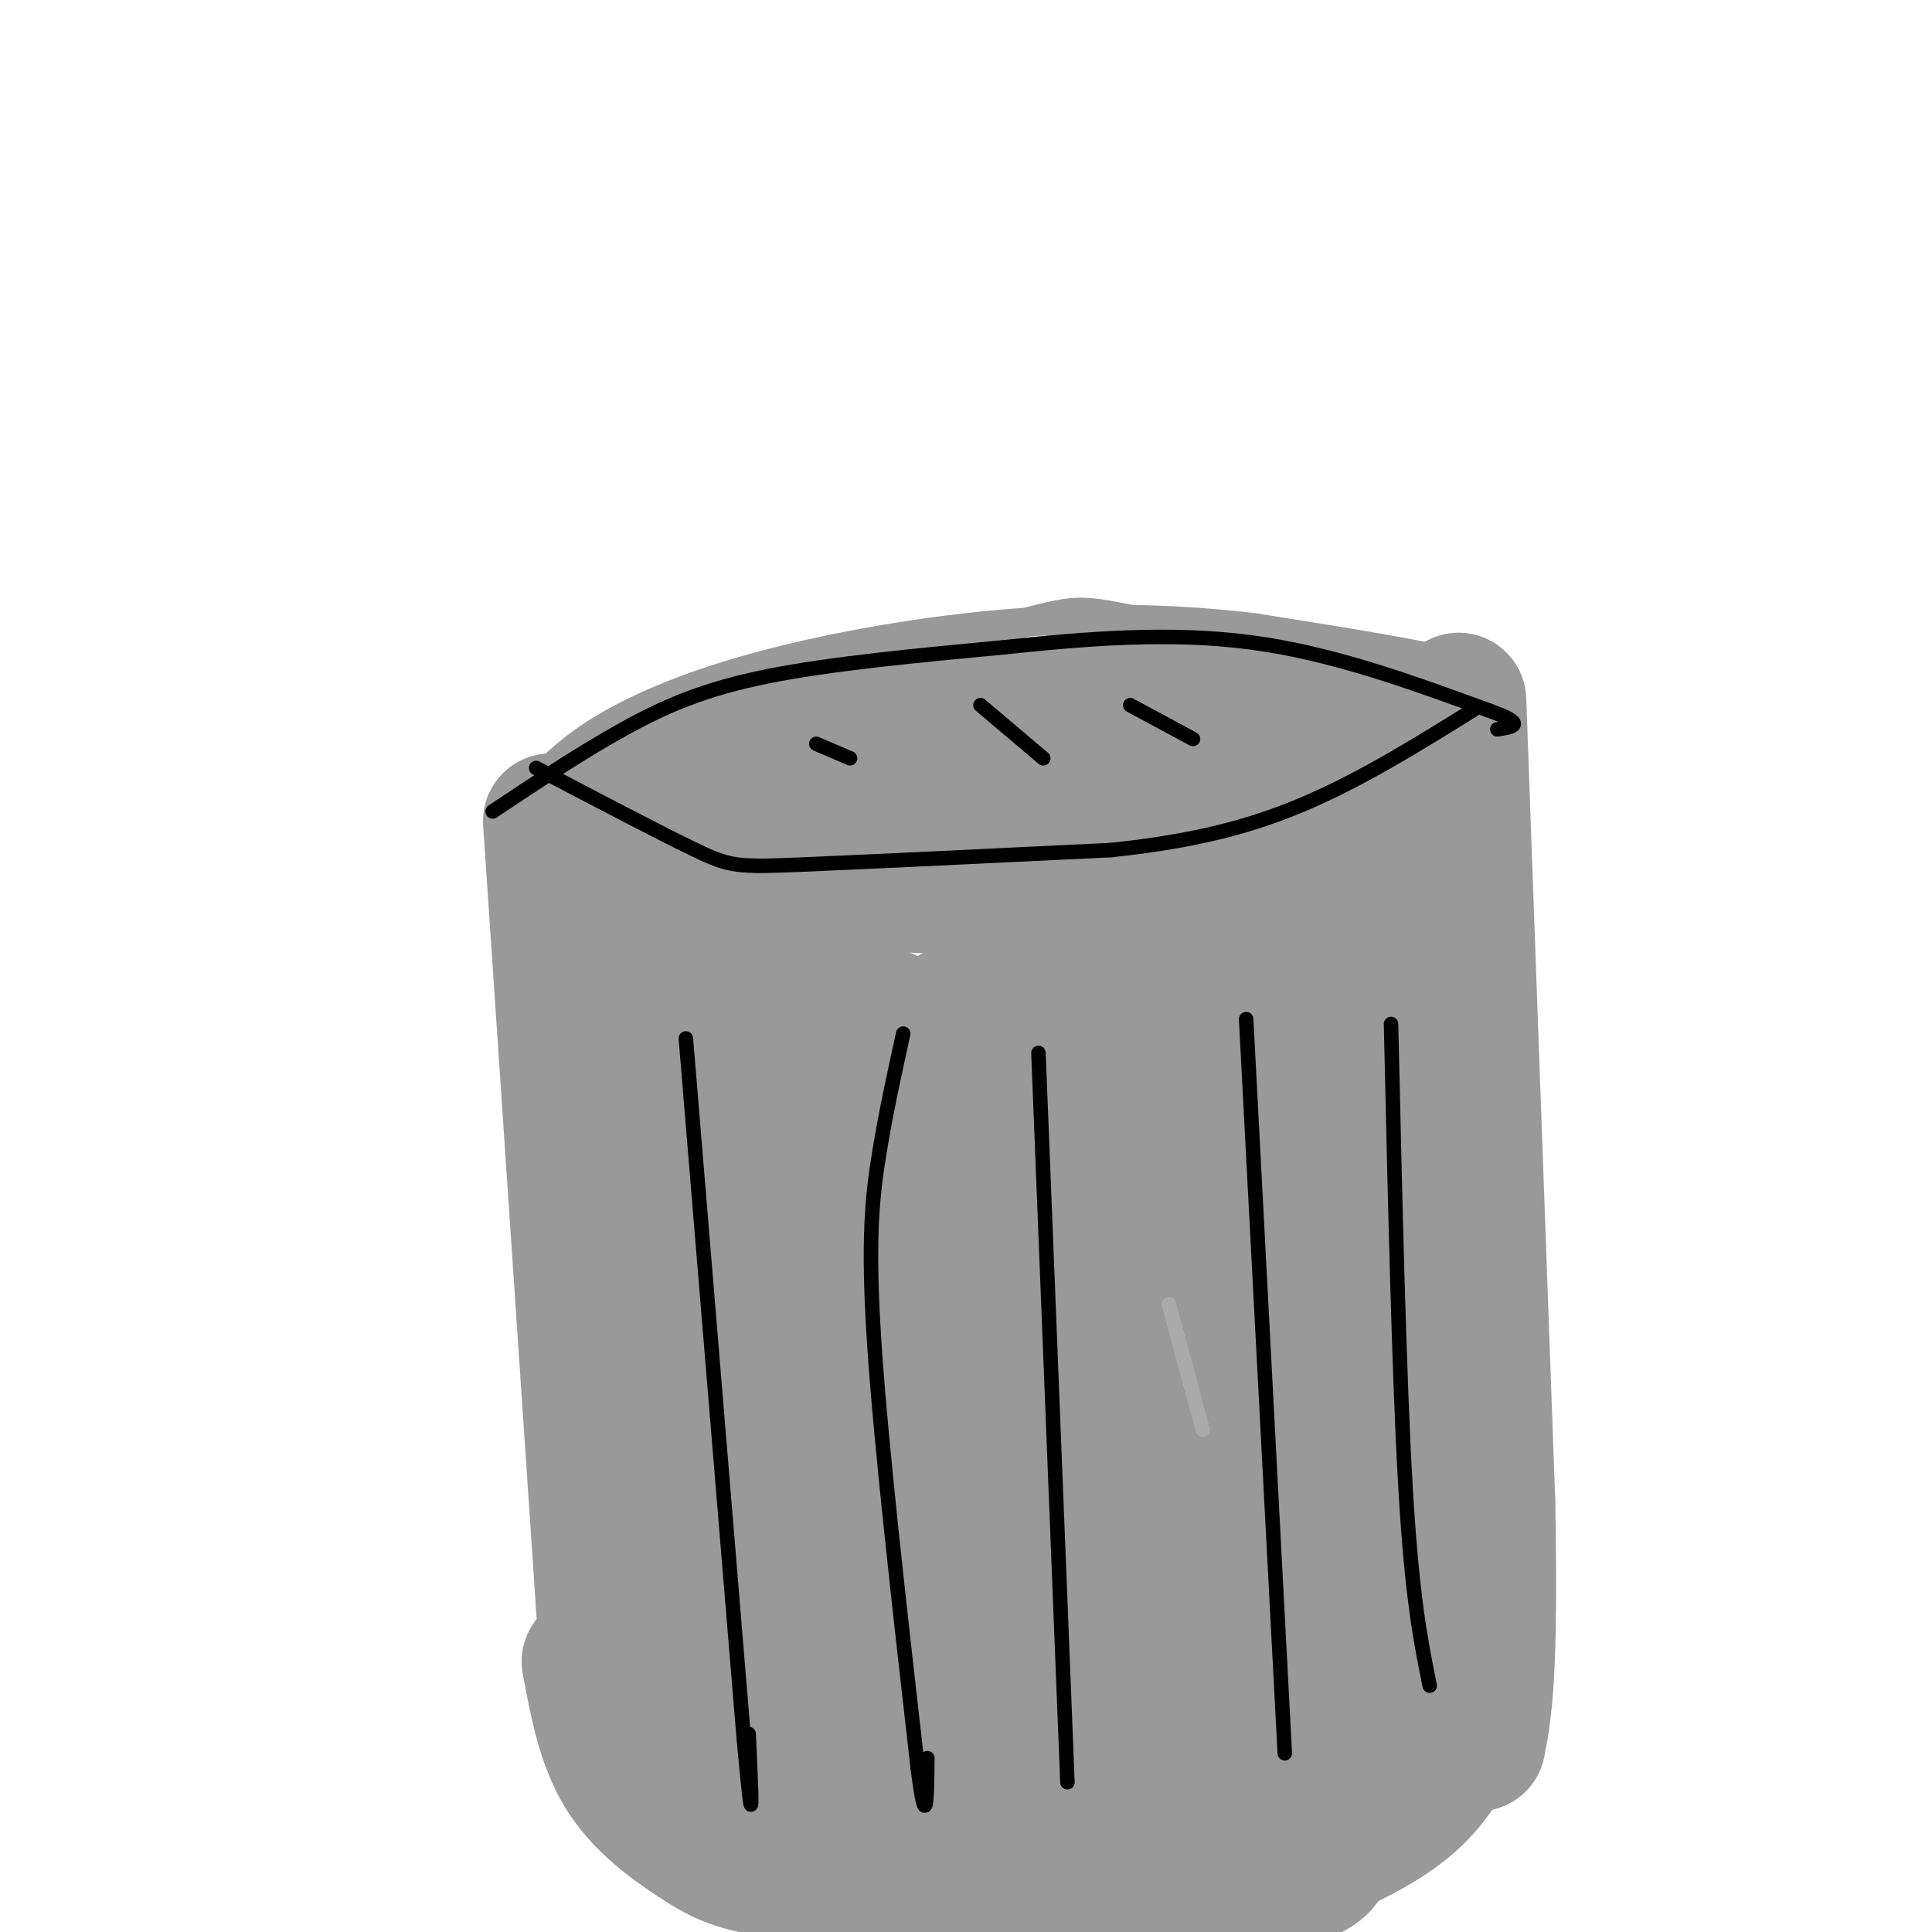 <svg viewBox='0 0 400 400' version='1.1' xmlns='http://www.w3.org/2000/svg' xmlns:xlink='http://www.w3.org/1999/xlink'><g fill='none' stroke='#999999' stroke-width='6' stroke-linecap='round' stroke-linejoin='round'><path d='M129,156c8.369,-4.476 16.738,-8.952 24,-12c7.262,-3.048 13.417,-4.667 31,-6c17.583,-1.333 46.595,-2.381 63,-2c16.405,0.381 20.202,2.190 24,4'/><path d='M271,140c8.167,1.333 16.583,2.667 25,4'/><path d='M126,162c19.250,4.833 38.500,9.667 60,10c21.500,0.333 45.250,-3.833 69,-8'/><path d='M255,164c17.044,-3.600 25.156,-8.600 32,-13c6.844,-4.400 12.422,-8.200 18,-12'/><path d='M130,159c-2.417,33.667 -4.833,67.333 -4,97c0.833,29.667 4.917,55.333 9,81'/><path d='M135,337c2.667,14.667 4.833,10.833 7,7'/><path d='M306,136c-2.556,11.533 -5.111,23.067 -7,36c-1.889,12.933 -3.111,27.267 -3,49c0.111,21.733 1.556,50.867 3,80'/><path d='M299,301c0.500,17.667 0.250,21.833 0,26'/><path d='M136,344c2.905,7.560 5.810,15.119 10,21c4.190,5.881 9.667,10.083 14,13c4.333,2.917 7.524,4.548 19,7c11.476,2.452 31.238,5.726 51,9'/><path d='M230,394c12.289,1.743 17.510,1.601 23,0c5.490,-1.601 11.247,-4.662 18,-9c6.753,-4.338 14.501,-9.954 19,-17c4.499,-7.046 5.750,-15.523 7,-24'/><path d='M297,344c1.667,-8.667 2.333,-18.333 3,-28'/><path d='M140,343c0.978,6.844 1.956,13.689 2,18c0.044,4.311 -0.844,6.089 6,11c6.844,4.911 21.422,12.956 36,21'/><path d='M184,393c11.892,4.397 23.620,4.890 35,5c11.380,0.110 22.410,-0.163 31,-4c8.590,-3.837 14.740,-11.239 20,-18c5.260,-6.761 9.630,-12.880 14,-19'/><path d='M284,357c4.511,-7.597 8.789,-17.088 11,-20c2.211,-2.912 2.356,0.756 -2,7c-4.356,6.244 -13.211,15.066 -20,22c-6.789,6.934 -11.511,11.981 -20,15c-8.489,3.019 -20.744,4.009 -33,5'/><path d='M220,386c-6.861,1.006 -7.512,1.021 -19,-1c-11.488,-2.021 -33.811,-6.078 -46,-16c-12.189,-9.922 -14.243,-25.710 -14,-25c0.243,0.710 2.784,17.917 5,27c2.216,9.083 4.108,10.041 6,11'/><path d='M152,382c1.831,4.231 3.408,9.309 16,12c12.592,2.691 36.198,2.994 48,3c11.802,0.006 11.801,-0.284 20,-7c8.199,-6.716 24.600,-19.858 41,-33'/><path d='M277,357c11.083,-11.198 18.290,-22.692 17,-20c-1.290,2.692 -11.078,19.571 -19,29c-7.922,9.429 -13.978,11.408 -20,13c-6.022,1.592 -12.011,2.796 -18,4'/><path d='M237,383c-9.596,1.497 -24.585,3.241 -43,-2c-18.415,-5.241 -40.256,-17.467 -49,-21c-8.744,-3.533 -4.393,1.626 5,9c9.393,7.374 23.826,16.964 31,21c7.174,4.036 7.087,2.518 7,1'/><path d='M188,391c10.833,-0.726 34.417,-3.042 45,-4c10.583,-0.958 8.167,-0.560 14,-5c5.833,-4.440 19.917,-13.720 34,-23'/></g>
<g fill='none' stroke='#999999' stroke-width='28' stroke-linecap='round' stroke-linejoin='round'><path d='M188,218c-3.617,7.769 -7.233,15.538 -9,22c-1.767,6.462 -1.683,11.618 -2,20c-0.317,8.382 -1.033,19.989 1,35c2.033,15.011 6.817,33.426 7,38c0.183,4.574 -4.233,-4.693 -9,-21c-4.767,-16.307 -9.883,-39.653 -15,-63'/><path d='M161,249c-6.956,-25.667 -16.844,-58.333 -20,-57c-3.156,1.333 0.422,36.667 4,72'/><path d='M145,264c5.022,34.000 15.578,83.000 18,97c2.422,14.000 -3.289,-7.000 -9,-28'/><path d='M154,333c-3.440,-9.798 -7.542,-20.292 -10,-39c-2.458,-18.708 -3.274,-45.631 -3,-46c0.274,-0.369 1.637,25.815 3,52'/><path d='M144,300c0.477,10.686 0.169,11.400 2,18c1.831,6.600 5.801,19.085 11,29c5.199,9.915 11.628,17.262 17,21c5.372,3.738 9.686,3.869 14,4'/><path d='M188,372c7.143,1.869 18.000,4.542 31,2c13.000,-2.542 28.143,-10.298 27,-10c-1.143,0.298 -18.571,8.649 -36,17'/><path d='M210,381c-12.874,3.581 -27.059,4.032 -38,3c-10.941,-1.032 -18.638,-3.547 -9,-5c9.638,-1.453 36.611,-1.844 54,-4c17.389,-2.156 25.195,-6.078 33,-10'/><path d='M250,365c4.923,-1.815 0.732,-1.352 3,-2c2.268,-0.648 10.995,-2.405 -11,-4c-21.995,-1.595 -74.713,-3.027 -79,-4c-4.287,-0.973 39.856,-1.486 84,-2'/><path d='M247,353c14.000,-0.333 7.000,-0.167 0,0'/><path d='M292,340c-13.600,16.333 -27.200,32.667 -36,40c-8.800,7.333 -12.800,5.667 -21,5c-8.200,-0.667 -20.600,-0.333 -33,0'/><path d='M202,385c-8.556,-0.356 -13.444,-1.244 -17,-3c-3.556,-1.756 -5.778,-4.378 -8,-7'/><path d='M284,153c-1.333,37.500 -2.667,75.000 -2,101c0.667,26.000 3.333,40.500 6,55'/><path d='M288,309c1.202,15.321 1.208,26.125 -2,31c-3.208,4.875 -9.631,3.821 -22,2c-12.369,-1.821 -30.685,-4.411 -49,-7'/><path d='M215,335c-18.815,-2.167 -41.352,-4.086 -21,-5c20.352,-0.914 83.595,-0.823 86,-1c2.405,-0.177 -56.027,-0.622 -78,-1c-21.973,-0.378 -7.486,-0.689 7,-1'/><path d='M209,327c18.573,-2.107 61.504,-6.874 53,-9c-8.504,-2.126 -68.443,-1.611 -68,-2c0.443,-0.389 61.270,-1.683 75,-3c13.730,-1.317 -19.635,-2.659 -53,-4'/><path d='M216,309c-15.999,-1.661 -29.497,-3.812 -31,-6c-1.503,-2.188 8.989,-4.411 32,-5c23.011,-0.589 58.541,0.457 47,1c-11.541,0.543 -70.155,0.584 -79,0c-8.845,-0.584 32.077,-1.792 73,-3'/><path d='M258,296c19.593,-1.153 32.077,-2.536 8,-1c-24.077,1.536 -84.713,5.990 -81,1c3.713,-4.990 71.775,-19.426 84,-22c12.225,-2.574 -31.388,6.713 -75,16'/><path d='M194,290c-13.840,2.008 -10.942,-0.973 -10,-3c0.942,-2.027 -0.074,-3.101 23,-8c23.074,-4.899 70.236,-13.622 65,-12c-5.236,1.622 -62.871,13.591 -87,18c-24.129,4.409 -14.751,1.260 3,-4c17.751,-5.260 43.876,-12.630 70,-20'/><path d='M258,261c13.662,-3.637 12.815,-2.729 12,-4c-0.815,-1.271 -1.600,-4.722 -23,1c-21.400,5.722 -63.415,20.618 -55,13c8.415,-7.618 67.262,-37.748 76,-42c8.738,-4.252 -32.631,17.374 -74,39'/><path d='M194,268c-18.084,10.568 -26.293,17.489 -4,2c22.293,-15.489 75.089,-53.389 76,-54c0.911,-0.611 -50.062,36.066 -66,45c-15.938,8.934 3.161,-9.876 19,-26c15.839,-16.124 28.420,-29.562 41,-43'/><path d='M260,192c-8.898,6.257 -51.643,43.399 -63,52c-11.357,8.601 8.673,-11.338 28,-28c19.327,-16.662 37.951,-30.046 42,-33c4.049,-2.954 -6.475,4.523 -17,12'/><path d='M250,195c-11.380,5.391 -31.329,12.868 -41,17c-9.671,4.132 -9.065,4.920 -19,1c-9.935,-3.920 -30.410,-12.549 -41,-18c-10.590,-5.451 -11.295,-7.726 -12,-10'/><path d='M137,185c-6.476,-2.702 -16.667,-4.458 0,-4c16.667,0.458 60.190,3.131 83,3c22.810,-0.131 24.905,-3.065 27,-6'/><path d='M247,178c10.250,-4.845 22.375,-13.958 20,-12c-2.375,1.958 -19.250,14.988 -33,24c-13.750,9.012 -24.375,14.006 -35,19'/><path d='M199,209c-7.393,3.922 -8.376,4.229 -16,2c-7.624,-2.229 -21.888,-6.992 -22,-4c-0.112,2.992 13.929,13.740 20,18c6.071,4.260 4.173,2.031 7,2c2.827,-0.031 10.379,2.134 17,2c6.621,-0.134 12.310,-2.567 18,-5'/><path d='M223,224c8.762,-4.964 21.667,-14.875 36,-30c14.333,-15.125 30.095,-35.464 35,-40c4.905,-4.536 -1.048,6.732 -7,18'/><path d='M287,172c-2.167,13.000 -4.083,36.500 -6,60'/><path d='M302,145c0.000,0.000 6.000,166.000 6,166'/><path d='M308,311c0.667,36.000 -0.667,43.000 -2,50'/><path d='M114,170c0.000,0.000 11.000,163.000 11,163'/><path d='M125,333c2.833,28.500 4.417,18.250 6,8'/><path d='M122,344c1.536,8.304 3.071,16.607 7,23c3.929,6.393 10.250,10.875 15,14c4.750,3.125 7.929,4.893 16,6c8.071,1.107 21.036,1.554 34,2'/><path d='M194,389c18.756,0.844 48.644,1.956 64,1c15.356,-0.956 16.178,-3.978 17,-7'/><path d='M275,383c6.156,-2.778 13.044,-6.222 18,-11c4.956,-4.778 7.978,-10.889 11,-17'/></g>
<g fill='none' stroke='#999999' stroke-width='6' stroke-linecap='round' stroke-linejoin='round'><path d='M116,164c4.095,-3.810 8.190,-7.619 19,-11c10.810,-3.381 28.333,-6.333 42,-9c13.667,-2.667 23.476,-5.048 35,-6c11.524,-0.952 24.762,-0.476 38,0'/><path d='M250,138c16.000,1.000 37.000,3.500 58,6'/><path d='M104,169c9.077,-6.298 18.155,-12.595 25,-17c6.845,-4.405 11.458,-6.917 29,-10c17.542,-3.083 48.012,-6.738 67,-8c18.988,-1.262 26.494,-0.131 34,1'/><path d='M259,135c15.799,1.612 38.297,5.144 33,4c-5.297,-1.144 -38.388,-6.962 -54,-10c-15.612,-3.038 -13.746,-3.297 -30,1c-16.254,4.297 -50.627,13.148 -85,22'/><path d='M118,161c7.833,-6.167 15.667,-12.333 37,-16c21.333,-3.667 56.167,-4.833 91,-6'/><path d='M246,139c28.200,-0.800 53.200,0.200 55,-1c1.800,-1.200 -19.600,-4.600 -41,-8'/><path d='M260,130c-14.946,-1.834 -31.810,-2.419 -50,-1c-18.190,1.419 -37.705,4.844 -53,9c-15.295,4.156 -26.370,9.045 -34,14c-7.630,4.955 -11.815,9.978 -16,15'/><path d='M107,167c-1.333,2.000 3.333,-0.500 8,-3'/></g>
<g fill='none' stroke='#000000' stroke-width='3' stroke-linecap='round' stroke-linejoin='round'><path d='M142,215c0.000,0.000 12.000,145.000 12,145'/><path d='M154,360c2.167,24.000 1.583,11.500 1,-1'/><path d='M187,214c-1.800,8.178 -3.600,16.356 -5,25c-1.400,8.644 -2.400,17.756 -1,39c1.400,21.244 5.200,54.622 9,88'/><path d='M190,366c1.833,14.333 1.917,6.167 2,-2'/><path d='M215,218c0.000,0.000 6.000,151.000 6,151'/><path d='M258,211c0.000,0.000 8.000,152.000 8,152'/><path d='M288,212c0.833,36.583 1.667,73.167 3,96c1.333,22.833 3.167,31.917 5,41'/></g>
<g fill='none' stroke='#999999' stroke-width='3' stroke-linecap='round' stroke-linejoin='round'><path d='M180,164c0.000,0.000 43.000,3.000 43,3'/></g>
<g fill='none' stroke='#999999' stroke-width='20' stroke-linecap='round' stroke-linejoin='round'><path d='M157,166c45.167,-5.167 90.333,-10.333 94,-11c3.667,-0.667 -34.167,3.167 -72,7'/><path d='M179,162c-23.895,2.145 -47.632,4.008 -39,2c8.632,-2.008 49.632,-7.887 76,-11c26.368,-3.113 38.105,-3.461 45,-3c6.895,0.461 8.947,1.730 11,3'/><path d='M272,153c-13.003,-0.324 -51.011,-2.633 -82,0c-30.989,2.633 -54.959,10.209 -45,9c9.959,-1.209 53.845,-11.203 79,-15c25.155,-3.797 31.577,-1.399 38,1'/><path d='M262,148c-9.956,1.756 -53.844,5.644 -78,9c-24.156,3.356 -28.578,6.178 -33,9'/></g>
<g fill='none' stroke='#000000' stroke-width='3' stroke-linecap='round' stroke-linejoin='round'><path d='M111,159c12.911,6.778 25.822,13.556 33,17c7.178,3.444 8.622,3.556 22,3c13.378,-0.556 38.689,-1.778 64,-3'/><path d='M230,176c17.556,-1.844 29.444,-4.956 41,-10c11.556,-5.044 22.778,-12.022 34,-19'/><path d='M102,168c9.156,-6.089 18.311,-12.178 27,-17c8.689,-4.822 16.911,-8.378 30,-11c13.089,-2.622 31.044,-4.311 49,-6'/><path d='M208,134c16.778,-1.778 34.222,-3.222 51,-1c16.778,2.222 32.889,8.111 49,14'/><path d='M308,147c8.500,3.000 5.250,3.500 2,4'/><path d='M169,154c0.000,0.000 7.000,3.000 7,3'/><path d='M203,146c0.000,0.000 13.000,11.000 13,11'/><path d='M234,146c0.000,0.000 13.000,7.000 13,7'/></g>
<g fill='none' stroke='#AAAAAA' stroke-width='3' stroke-linecap='round' stroke-linejoin='round'><path d='M242,270c0.000,0.000 7.000,26.000 7,26'/></g>
</svg>